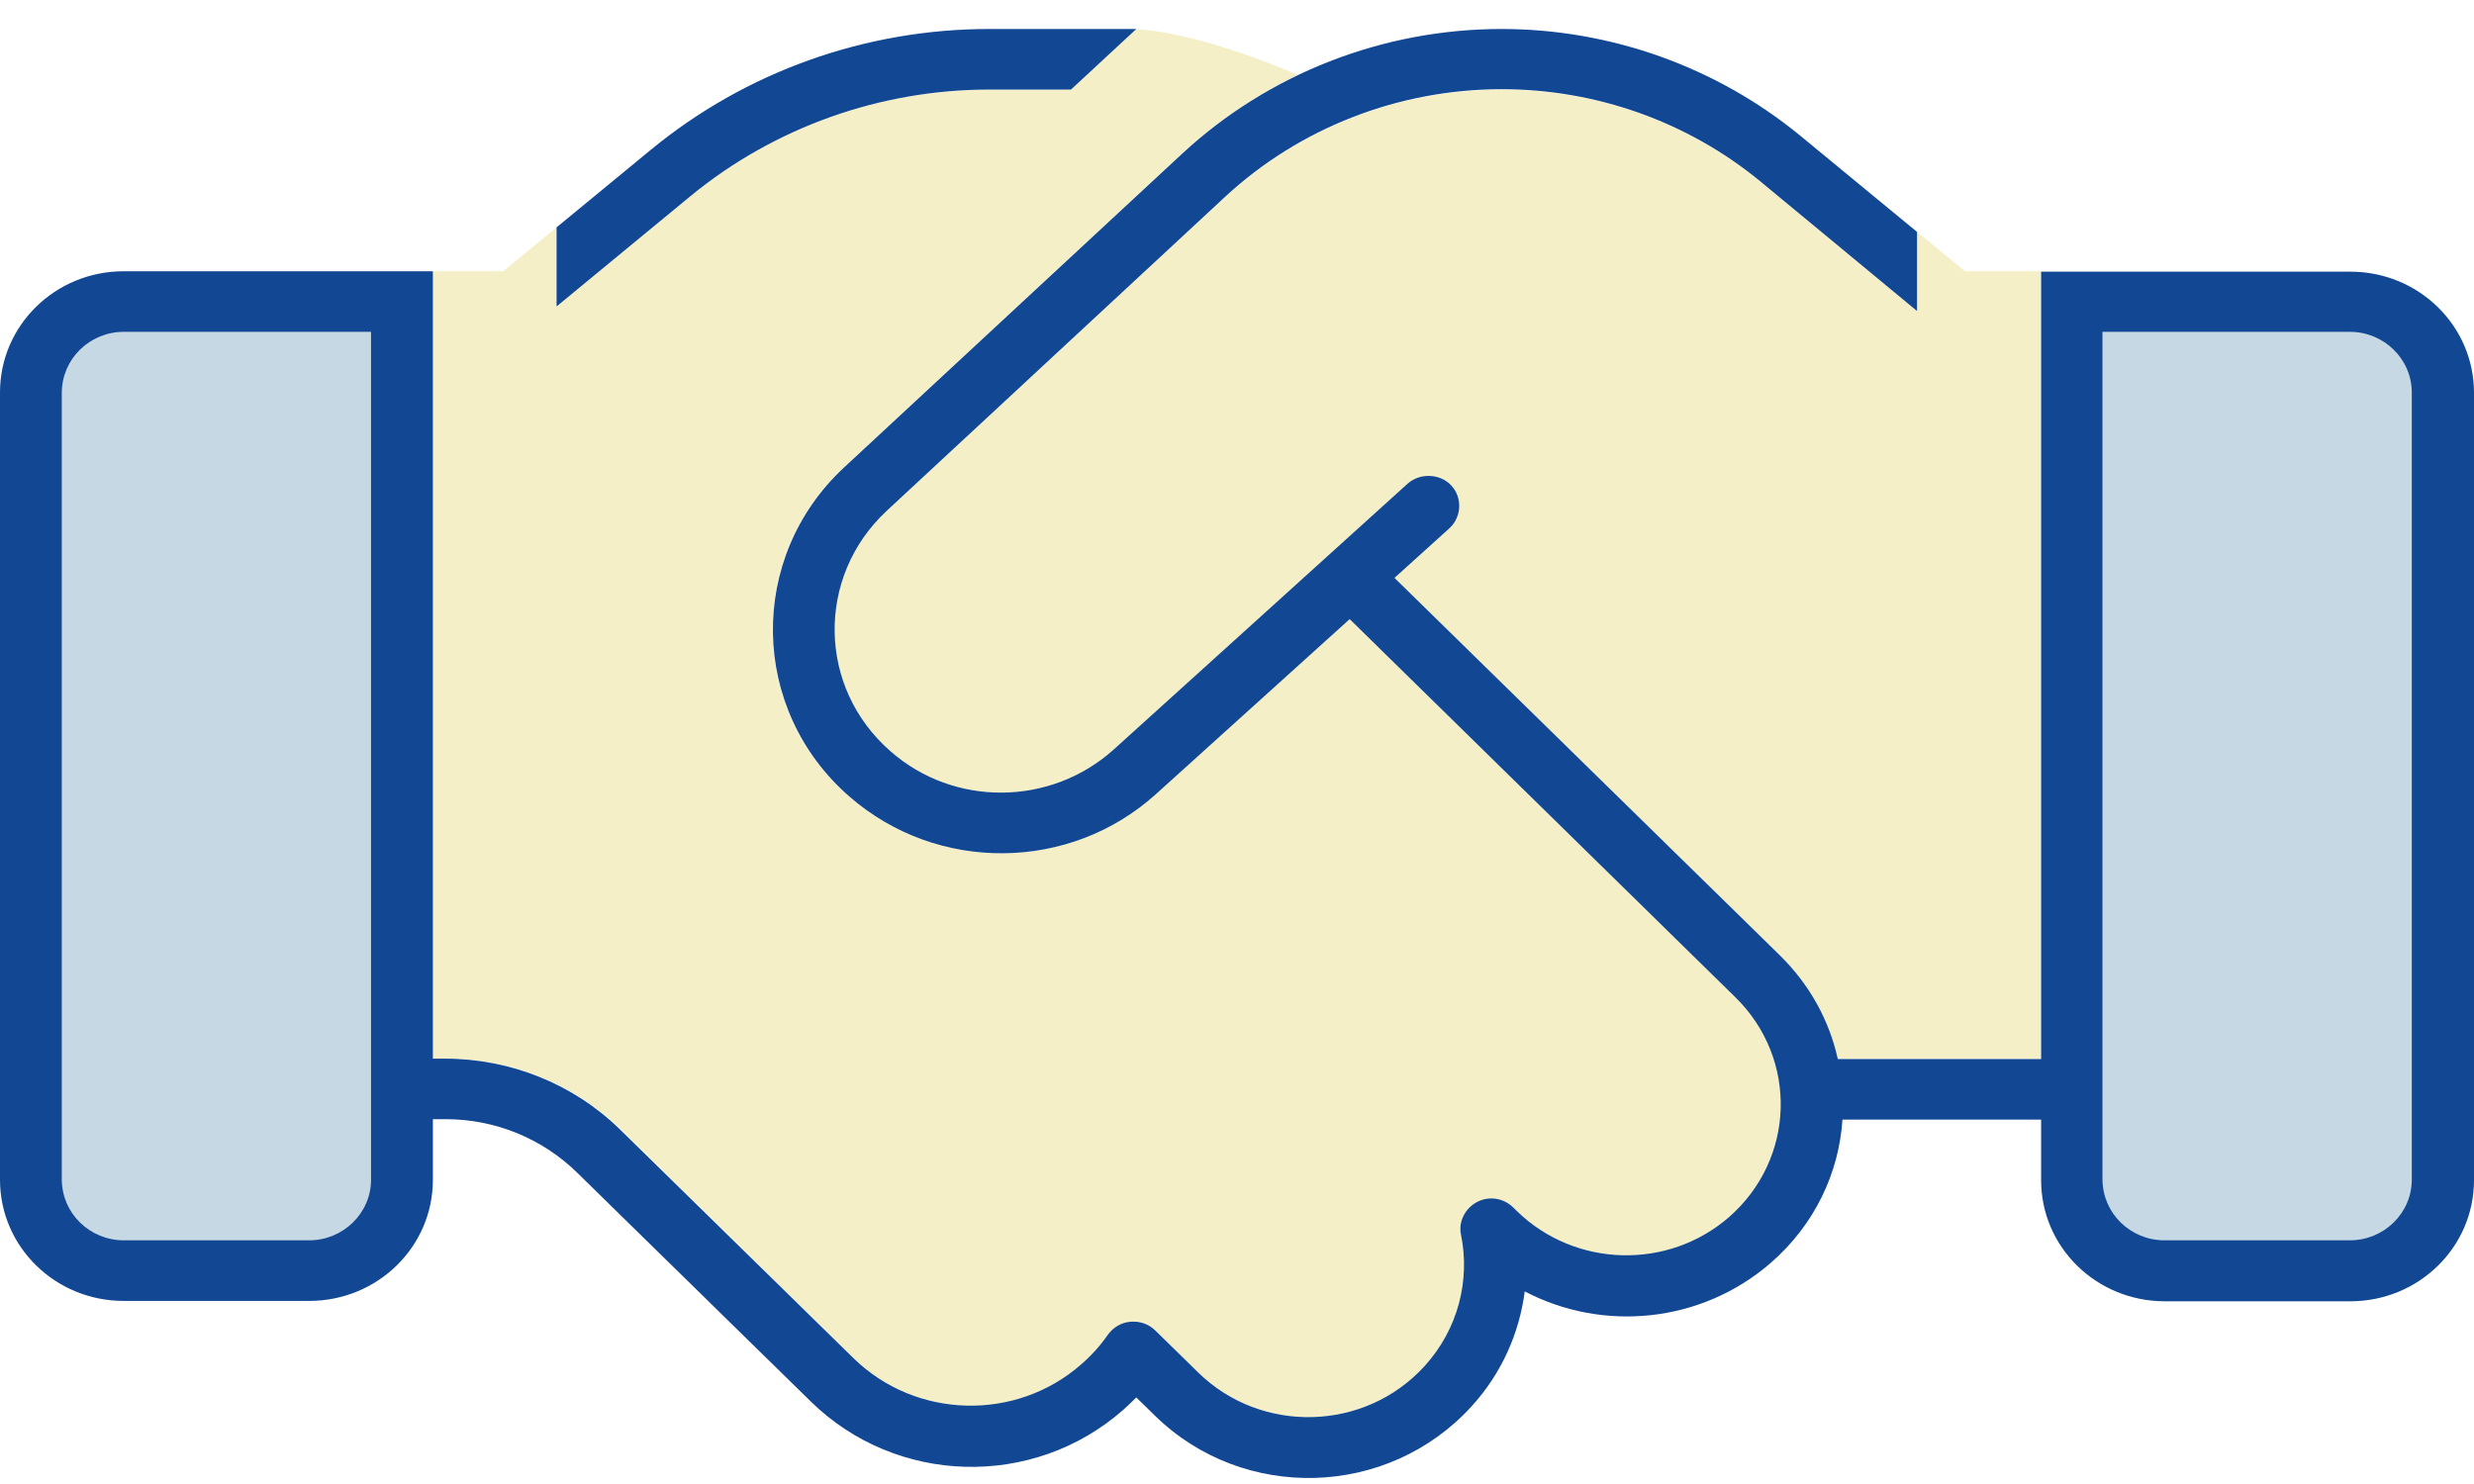 <svg width="80" height="48" viewBox="0 0 80 48" fill="none" xmlns="http://www.w3.org/2000/svg">
<path opacity="0.4" d="M68.002 9.995H78.002V40.45H68.002V9.995Z" fill="#719DB9"/>
<path opacity="0.4" d="M2 9.78H12V40.235H2V9.78Z" fill="#719DB9"/>
<path opacity="0.4" d="M12.998 8.774C13.335 8.774 13.66 8.774 13.998 8.774V10.733V34.241H14.423C16.547 34.241 18.585 35.062 20.084 36.531L22.659 39.053L27.621 43.938C29.633 45.91 32.857 45.995 34.97 44.134C35.307 43.84 35.582 43.522 35.832 43.179C35.995 42.934 36.269 42.788 36.569 42.751C36.869 42.714 37.157 42.824 37.369 43.032L38.744 44.392C40.794 46.4 44.143 46.301 46.068 44.183C47.155 42.983 47.543 41.404 47.243 39.935C47.155 39.506 47.368 39.078 47.755 38.882C48.143 38.686 48.617 38.747 48.93 39.053L49.055 39.176C50.93 41.012 53.929 41.098 55.904 39.372C58.053 37.498 58.154 34.241 56.116 32.258L43.631 20.026L37.369 25.683C34.582 28.205 30.295 28.242 27.458 25.769C24.221 22.953 24.146 18.031 27.283 15.117L38.219 4.967C39.344 3.926 40.606 3.069 41.968 2.42C40.606 1.844 38.432 1.049 36.732 0.938L34.632 2.897H31.983C28.458 2.897 25.034 4.122 22.334 6.338L17.997 9.913V7.354C17.422 7.832 16.847 8.297 16.273 8.774H12.998ZM28.658 16.537C26.371 18.667 26.421 22.255 28.783 24.312C30.845 26.112 33.982 26.087 36.007 24.25L45.505 15.655C45.905 15.288 46.543 15.313 46.918 15.717C47.293 16.121 47.268 16.733 46.855 17.1L45.093 18.692L57.529 30.874C58.516 31.842 59.141 33.005 59.416 34.241H65.99V10.733V8.774H66.99C65.84 8.774 64.69 8.774 63.54 8.774C63.028 8.346 62.503 7.917 61.99 7.501V10.06L56.929 5.885C54.579 3.95 51.617 2.897 48.555 2.897C45.218 2.897 42.019 4.146 39.606 6.387L28.671 16.537H28.658ZM35.557 0.938H36.394C36.119 0.926 35.832 0.926 35.557 0.938Z" fill="#E5D873"/>
<path d="M31.983 0.938C27.983 0.938 24.109 2.322 21.047 4.844L17.997 7.354V9.913L22.334 6.338C25.034 4.122 28.458 2.897 31.983 2.897H34.632L36.744 0.938H31.983ZM13.998 34.242V10.733V8.774H12.998H11.998H3.999C1.787 8.774 0 10.525 0 12.693V38.16C0 40.327 1.787 42.078 3.999 42.078H9.998C12.211 42.078 13.998 40.327 13.998 38.16V36.2H14.423C16.01 36.2 17.535 36.825 18.66 37.927L21.234 40.449L23.159 42.335C23.159 42.335 23.159 42.335 23.171 42.347L26.221 45.334C28.983 48.04 33.407 48.163 36.319 45.604C36.469 45.469 36.607 45.334 36.744 45.2L37.344 45.787C40.206 48.591 44.88 48.456 47.58 45.493C48.567 44.416 49.13 43.106 49.305 41.771C51.829 43.094 55.004 42.8 57.254 40.853C58.678 39.617 59.466 37.939 59.578 36.213H66.002V38.172C66.002 40.339 67.789 42.09 70.002 42.09H76.001C78.213 42.09 80 40.339 80 38.172V12.705C80 10.538 78.213 8.787 76.001 8.787H68.002H67.002H66.002V10.746V34.254H59.428C59.153 33.017 58.528 31.854 57.541 30.887L45.093 18.692L46.868 17.088C47.268 16.721 47.293 16.096 46.93 15.704C46.568 15.313 45.918 15.288 45.518 15.643L36.019 24.238C33.982 26.075 30.858 26.112 28.796 24.3C26.433 22.243 26.383 18.655 28.671 16.525L39.606 6.375C42.018 4.134 45.23 2.885 48.555 2.885C51.617 2.885 54.579 3.938 56.929 5.873L61.99 10.06V7.501L58.216 4.391C55.504 2.163 52.079 0.938 48.555 0.938C44.718 0.938 41.019 2.383 38.231 4.967L27.296 15.117C24.159 18.031 24.234 22.953 27.471 25.769C30.308 28.242 34.595 28.205 37.382 25.683L43.643 20.026L56.116 32.258C58.153 34.254 58.053 37.498 55.904 39.372C53.929 41.086 50.929 41 49.055 39.176L48.93 39.053C48.617 38.747 48.142 38.674 47.755 38.882C47.368 39.09 47.155 39.519 47.243 39.935C47.543 41.404 47.155 42.984 46.068 44.184C44.143 46.302 40.794 46.4 38.744 44.392L37.357 43.033C37.144 42.824 36.857 42.727 36.557 42.751C36.257 42.775 35.994 42.935 35.819 43.179C35.582 43.522 35.294 43.841 34.957 44.135C32.845 45.983 29.62 45.898 27.608 43.939L22.622 39.053L20.047 36.531C18.547 35.062 16.51 34.242 14.385 34.242H13.96H13.998ZM11.998 10.733V38.16C11.998 39.237 11.098 40.118 9.998 40.118H3.999C2.9 40.118 2 39.237 2 38.16V12.693C2 11.615 2.9 10.733 3.999 10.733H11.998ZM75.988 10.733C77.088 10.733 77.988 11.615 77.988 12.693V38.16C77.988 39.237 77.088 40.118 75.988 40.118H69.989C68.889 40.118 67.989 39.237 67.989 38.16V10.733H75.988Z" fill="#114793"/>
</svg>
